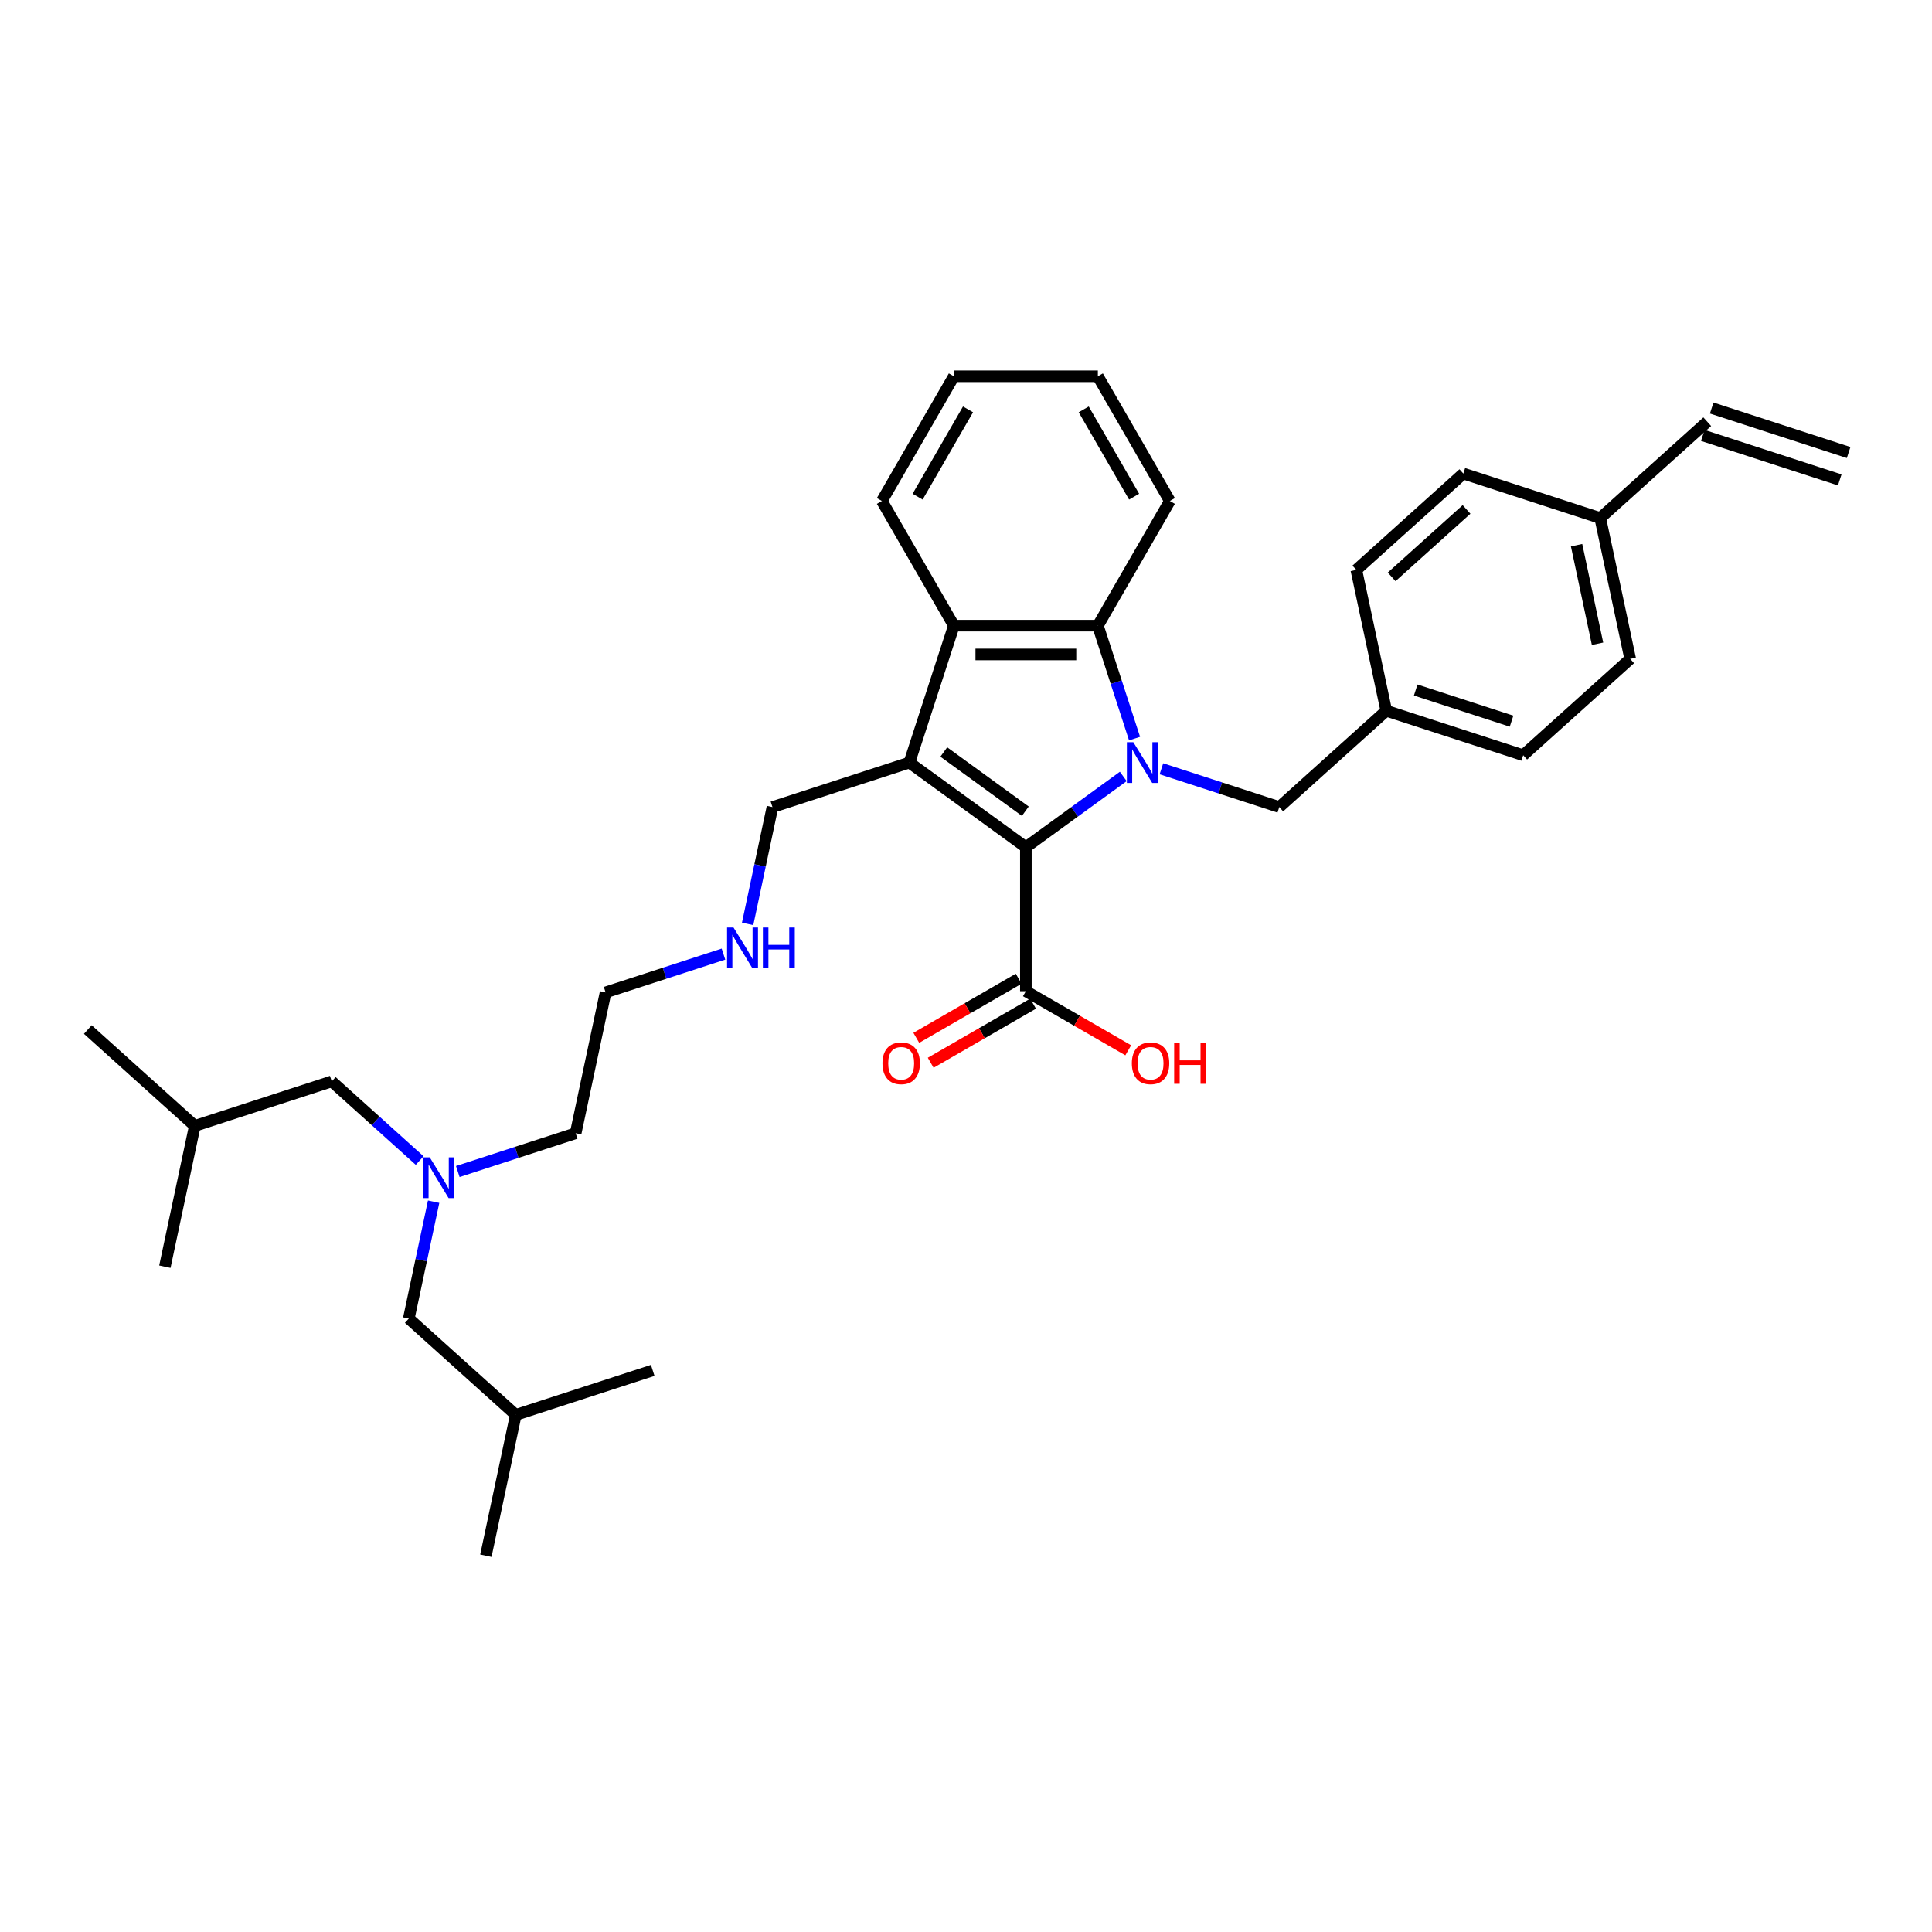 <?xml version='1.0' encoding='iso-8859-1'?>
<svg version='1.1' baseProfile='full'
              xmlns='http://www.w3.org/2000/svg'
                      xmlns:rdkit='http://www.rdkit.org/xml'
                      xmlns:xlink='http://www.w3.org/1999/xlink'
                  xml:space='preserve'
width='1000px' height='1000px' viewBox='0 0 1000 1000'>
<!-- END OF HEADER -->
<rect style='opacity:1.0;fill:#FFFFFF;stroke:none' width='1000' height='1000' x='0' y='0'> </rect>
<path class='bond-0' d='M 581.41,401.882 L 556.199,420.199' style='fill:none;fill-rule:evenodd;stroke:#0000FF;stroke-width:6px;stroke-linecap:butt;stroke-linejoin:miter;stroke-opacity:1' />
<path class='bond-0' d='M 556.199,420.199 L 530.988,438.516' style='fill:none;fill-rule:evenodd;stroke:#000000;stroke-width:6px;stroke-linecap:butt;stroke-linejoin:miter;stroke-opacity:1' />
<path class='bond-2' d='M 587.243,382.299 L 577.746,353.069' style='fill:none;fill-rule:evenodd;stroke:#0000FF;stroke-width:6px;stroke-linecap:butt;stroke-linejoin:miter;stroke-opacity:1' />
<path class='bond-2' d='M 577.746,353.069 L 568.248,323.84' style='fill:none;fill-rule:evenodd;stroke:#000000;stroke-width:6px;stroke-linecap:butt;stroke-linejoin:miter;stroke-opacity:1' />
<path class='bond-5' d='M 601.143,397.92 L 631.647,407.831' style='fill:none;fill-rule:evenodd;stroke:#0000FF;stroke-width:6px;stroke-linecap:butt;stroke-linejoin:miter;stroke-opacity:1' />
<path class='bond-5' d='M 631.647,407.831 L 662.151,417.742' style='fill:none;fill-rule:evenodd;stroke:#000000;stroke-width:6px;stroke-linecap:butt;stroke-linejoin:miter;stroke-opacity:1' />
<path class='bond-1' d='M 530.988,438.516 L 470.699,394.714' style='fill:none;fill-rule:evenodd;stroke:#000000;stroke-width:6px;stroke-linecap:butt;stroke-linejoin:miter;stroke-opacity:1' />
<path class='bond-1' d='M 530.705,419.888 L 488.503,389.226' style='fill:none;fill-rule:evenodd;stroke:#000000;stroke-width:6px;stroke-linecap:butt;stroke-linejoin:miter;stroke-opacity:1' />
<path class='bond-4' d='M 530.988,438.516 L 530.988,513.038' style='fill:none;fill-rule:evenodd;stroke:#000000;stroke-width:6px;stroke-linecap:butt;stroke-linejoin:miter;stroke-opacity:1' />
<path class='bond-8' d='M 470.699,394.714 L 399.825,417.742' style='fill:none;fill-rule:evenodd;stroke:#000000;stroke-width:6px;stroke-linecap:butt;stroke-linejoin:miter;stroke-opacity:1' />
<path class='bond-33' d='M 470.699,394.714 L 493.727,323.84' style='fill:none;fill-rule:evenodd;stroke:#000000;stroke-width:6px;stroke-linecap:butt;stroke-linejoin:miter;stroke-opacity:1' />
<path class='bond-3' d='M 568.248,323.84 L 493.727,323.84' style='fill:none;fill-rule:evenodd;stroke:#000000;stroke-width:6px;stroke-linecap:butt;stroke-linejoin:miter;stroke-opacity:1' />
<path class='bond-3' d='M 557.07,338.744 L 504.905,338.744' style='fill:none;fill-rule:evenodd;stroke:#000000;stroke-width:6px;stroke-linecap:butt;stroke-linejoin:miter;stroke-opacity:1' />
<path class='bond-17' d='M 568.248,323.84 L 605.509,259.302' style='fill:none;fill-rule:evenodd;stroke:#000000;stroke-width:6px;stroke-linecap:butt;stroke-linejoin:miter;stroke-opacity:1' />
<path class='bond-18' d='M 493.727,323.84 L 456.466,259.302' style='fill:none;fill-rule:evenodd;stroke:#000000;stroke-width:6px;stroke-linecap:butt;stroke-linejoin:miter;stroke-opacity:1' />
<path class='bond-7' d='M 527.262,506.584 L 500.768,521.88' style='fill:none;fill-rule:evenodd;stroke:#000000;stroke-width:6px;stroke-linecap:butt;stroke-linejoin:miter;stroke-opacity:1' />
<path class='bond-7' d='M 500.768,521.88 L 474.275,537.176' style='fill:none;fill-rule:evenodd;stroke:#FF0000;stroke-width:6px;stroke-linecap:butt;stroke-linejoin:miter;stroke-opacity:1' />
<path class='bond-7' d='M 534.714,519.491 L 508.221,534.787' style='fill:none;fill-rule:evenodd;stroke:#000000;stroke-width:6px;stroke-linecap:butt;stroke-linejoin:miter;stroke-opacity:1' />
<path class='bond-7' d='M 508.221,534.787 L 481.727,550.083' style='fill:none;fill-rule:evenodd;stroke:#FF0000;stroke-width:6px;stroke-linecap:butt;stroke-linejoin:miter;stroke-opacity:1' />
<path class='bond-13' d='M 530.988,513.038 L 557.481,528.334' style='fill:none;fill-rule:evenodd;stroke:#000000;stroke-width:6px;stroke-linecap:butt;stroke-linejoin:miter;stroke-opacity:1' />
<path class='bond-13' d='M 557.481,528.334 L 583.974,543.63' style='fill:none;fill-rule:evenodd;stroke:#FF0000;stroke-width:6px;stroke-linecap:butt;stroke-linejoin:miter;stroke-opacity:1' />
<path class='bond-11' d='M 662.151,417.742 L 717.531,367.878' style='fill:none;fill-rule:evenodd;stroke:#000000;stroke-width:6px;stroke-linecap:butt;stroke-linejoin:miter;stroke-opacity:1' />
<path class='bond-6' d='M 236.956,606.379 L 267.459,596.468' style='fill:none;fill-rule:evenodd;stroke:#0000FF;stroke-width:6px;stroke-linecap:butt;stroke-linejoin:miter;stroke-opacity:1' />
<path class='bond-6' d='M 267.459,596.468 L 297.963,586.556' style='fill:none;fill-rule:evenodd;stroke:#000000;stroke-width:6px;stroke-linecap:butt;stroke-linejoin:miter;stroke-opacity:1' />
<path class='bond-14' d='M 224.45,622 L 218.022,652.239' style='fill:none;fill-rule:evenodd;stroke:#0000FF;stroke-width:6px;stroke-linecap:butt;stroke-linejoin:miter;stroke-opacity:1' />
<path class='bond-14' d='M 218.022,652.239 L 211.595,682.478' style='fill:none;fill-rule:evenodd;stroke:#000000;stroke-width:6px;stroke-linecap:butt;stroke-linejoin:miter;stroke-opacity:1' />
<path class='bond-15' d='M 217.222,600.701 L 194.465,580.21' style='fill:none;fill-rule:evenodd;stroke:#0000FF;stroke-width:6px;stroke-linecap:butt;stroke-linejoin:miter;stroke-opacity:1' />
<path class='bond-15' d='M 194.465,580.21 L 171.709,559.72' style='fill:none;fill-rule:evenodd;stroke:#000000;stroke-width:6px;stroke-linecap:butt;stroke-linejoin:miter;stroke-opacity:1' />
<path class='bond-16' d='M 399.825,417.742 L 393.397,447.981' style='fill:none;fill-rule:evenodd;stroke:#000000;stroke-width:6px;stroke-linecap:butt;stroke-linejoin:miter;stroke-opacity:1' />
<path class='bond-16' d='M 393.397,447.981 L 386.97,478.22' style='fill:none;fill-rule:evenodd;stroke:#0000FF;stroke-width:6px;stroke-linecap:butt;stroke-linejoin:miter;stroke-opacity:1' />
<path class='bond-9' d='M 883.671,218.284 L 828.291,268.149' style='fill:none;fill-rule:evenodd;stroke:#000000;stroke-width:6px;stroke-linecap:butt;stroke-linejoin:miter;stroke-opacity:1' />
<path class='bond-10' d='M 881.369,225.372 L 952.243,248.4' style='fill:none;fill-rule:evenodd;stroke:#000000;stroke-width:6px;stroke-linecap:butt;stroke-linejoin:miter;stroke-opacity:1' />
<path class='bond-10' d='M 885.974,211.197 L 956.848,234.225' style='fill:none;fill-rule:evenodd;stroke:#000000;stroke-width:6px;stroke-linecap:butt;stroke-linejoin:miter;stroke-opacity:1' />
<path class='bond-19' d='M 717.531,367.878 L 702.037,294.985' style='fill:none;fill-rule:evenodd;stroke:#000000;stroke-width:6px;stroke-linecap:butt;stroke-linejoin:miter;stroke-opacity:1' />
<path class='bond-20' d='M 717.531,367.878 L 788.405,390.906' style='fill:none;fill-rule:evenodd;stroke:#000000;stroke-width:6px;stroke-linecap:butt;stroke-linejoin:miter;stroke-opacity:1' />
<path class='bond-20' d='M 732.768,357.157 L 782.38,373.277' style='fill:none;fill-rule:evenodd;stroke:#000000;stroke-width:6px;stroke-linecap:butt;stroke-linejoin:miter;stroke-opacity:1' />
<path class='bond-12' d='M 828.291,268.149 L 843.785,341.042' style='fill:none;fill-rule:evenodd;stroke:#000000;stroke-width:6px;stroke-linecap:butt;stroke-linejoin:miter;stroke-opacity:1' />
<path class='bond-12' d='M 816.037,282.181 L 826.882,333.206' style='fill:none;fill-rule:evenodd;stroke:#000000;stroke-width:6px;stroke-linecap:butt;stroke-linejoin:miter;stroke-opacity:1' />
<path class='bond-34' d='M 828.291,268.149 L 757.417,245.12' style='fill:none;fill-rule:evenodd;stroke:#000000;stroke-width:6px;stroke-linecap:butt;stroke-linejoin:miter;stroke-opacity:1' />
<path class='bond-24' d='M 211.595,682.478 L 266.975,732.342' style='fill:none;fill-rule:evenodd;stroke:#000000;stroke-width:6px;stroke-linecap:butt;stroke-linejoin:miter;stroke-opacity:1' />
<path class='bond-25' d='M 171.709,559.72 L 100.835,582.749' style='fill:none;fill-rule:evenodd;stroke:#000000;stroke-width:6px;stroke-linecap:butt;stroke-linejoin:miter;stroke-opacity:1' />
<path class='bond-26' d='M 374.464,493.841 L 343.96,503.752' style='fill:none;fill-rule:evenodd;stroke:#0000FF;stroke-width:6px;stroke-linecap:butt;stroke-linejoin:miter;stroke-opacity:1' />
<path class='bond-26' d='M 343.96,503.752 L 313.457,513.663' style='fill:none;fill-rule:evenodd;stroke:#000000;stroke-width:6px;stroke-linecap:butt;stroke-linejoin:miter;stroke-opacity:1' />
<path class='bond-31' d='M 605.509,259.302 L 568.248,194.765' style='fill:none;fill-rule:evenodd;stroke:#000000;stroke-width:6px;stroke-linecap:butt;stroke-linejoin:miter;stroke-opacity:1' />
<path class='bond-31' d='M 587.013,257.074 L 560.93,211.898' style='fill:none;fill-rule:evenodd;stroke:#000000;stroke-width:6px;stroke-linecap:butt;stroke-linejoin:miter;stroke-opacity:1' />
<path class='bond-35' d='M 456.466,259.302 L 493.727,194.765' style='fill:none;fill-rule:evenodd;stroke:#000000;stroke-width:6px;stroke-linecap:butt;stroke-linejoin:miter;stroke-opacity:1' />
<path class='bond-35' d='M 474.963,257.074 L 501.045,211.898' style='fill:none;fill-rule:evenodd;stroke:#000000;stroke-width:6px;stroke-linecap:butt;stroke-linejoin:miter;stroke-opacity:1' />
<path class='bond-22' d='M 702.037,294.985 L 757.417,245.12' style='fill:none;fill-rule:evenodd;stroke:#000000;stroke-width:6px;stroke-linecap:butt;stroke-linejoin:miter;stroke-opacity:1' />
<path class='bond-22' d='M 720.317,298.581 L 759.083,263.676' style='fill:none;fill-rule:evenodd;stroke:#000000;stroke-width:6px;stroke-linecap:butt;stroke-linejoin:miter;stroke-opacity:1' />
<path class='bond-21' d='M 788.405,390.906 L 843.785,341.042' style='fill:none;fill-rule:evenodd;stroke:#000000;stroke-width:6px;stroke-linecap:butt;stroke-linejoin:miter;stroke-opacity:1' />
<path class='bond-23' d='M 297.963,586.556 L 313.457,513.663' style='fill:none;fill-rule:evenodd;stroke:#000000;stroke-width:6px;stroke-linecap:butt;stroke-linejoin:miter;stroke-opacity:1' />
<path class='bond-28' d='M 266.975,732.342 L 251.481,805.235' style='fill:none;fill-rule:evenodd;stroke:#000000;stroke-width:6px;stroke-linecap:butt;stroke-linejoin:miter;stroke-opacity:1' />
<path class='bond-30' d='M 266.975,732.342 L 337.849,709.314' style='fill:none;fill-rule:evenodd;stroke:#000000;stroke-width:6px;stroke-linecap:butt;stroke-linejoin:miter;stroke-opacity:1' />
<path class='bond-27' d='M 100.835,582.749 L 45.455,532.884' style='fill:none;fill-rule:evenodd;stroke:#000000;stroke-width:6px;stroke-linecap:butt;stroke-linejoin:miter;stroke-opacity:1' />
<path class='bond-29' d='M 100.835,582.749 L 85.341,655.641' style='fill:none;fill-rule:evenodd;stroke:#000000;stroke-width:6px;stroke-linecap:butt;stroke-linejoin:miter;stroke-opacity:1' />
<path class='bond-32' d='M 568.248,194.765 L 493.727,194.765' style='fill:none;fill-rule:evenodd;stroke:#000000;stroke-width:6px;stroke-linecap:butt;stroke-linejoin:miter;stroke-opacity:1' />
<path  class='atom-0' d='M 586.612 384.162
L 593.527 395.34
Q 594.213 396.443, 595.316 398.44
Q 596.419 400.437, 596.478 400.556
L 596.478 384.162
L 599.28 384.162
L 599.28 405.266
L 596.389 405.266
L 588.967 393.045
Q 588.102 391.614, 587.178 389.974
Q 586.284 388.335, 586.016 387.828
L 586.016 405.266
L 583.273 405.266
L 583.273 384.162
L 586.612 384.162
' fill='#0000FF'/>
<path  class='atom-7' d='M 222.424 599.032
L 229.339 610.211
Q 230.025 611.314, 231.128 613.311
Q 232.231 615.308, 232.29 615.427
L 232.29 599.032
L 235.092 599.032
L 235.092 620.137
L 232.201 620.137
L 224.779 607.915
Q 223.914 606.485, 222.99 604.845
Q 222.096 603.206, 221.828 602.699
L 221.828 620.137
L 219.085 620.137
L 219.085 599.032
L 222.424 599.032
' fill='#0000FF'/>
<path  class='atom-8' d='M 456.763 550.358
Q 456.763 545.291, 459.266 542.459
Q 461.77 539.627, 466.45 539.627
Q 471.13 539.627, 473.634 542.459
Q 476.138 545.291, 476.138 550.358
Q 476.138 555.485, 473.604 558.406
Q 471.071 561.298, 466.45 561.298
Q 461.8 561.298, 459.266 558.406
Q 456.763 555.515, 456.763 550.358
M 466.45 558.913
Q 469.67 558.913, 471.399 556.767
Q 473.157 554.591, 473.157 550.358
Q 473.157 546.215, 471.399 544.128
Q 469.67 542.012, 466.45 542.012
Q 463.231 542.012, 461.472 544.098
Q 459.743 546.185, 459.743 550.358
Q 459.743 554.621, 461.472 556.767
Q 463.231 558.913, 466.45 558.913
' fill='#FF0000'/>
<path  class='atom-14' d='M 585.837 550.358
Q 585.837 545.291, 588.341 542.459
Q 590.845 539.627, 595.525 539.627
Q 600.205 539.627, 602.709 542.459
Q 605.213 545.291, 605.213 550.358
Q 605.213 555.485, 602.679 558.406
Q 600.145 561.298, 595.525 561.298
Q 590.875 561.298, 588.341 558.406
Q 585.837 555.515, 585.837 550.358
M 595.525 558.913
Q 598.744 558.913, 600.473 556.767
Q 602.232 554.591, 602.232 550.358
Q 602.232 546.215, 600.473 544.128
Q 598.744 542.012, 595.525 542.012
Q 592.306 542.012, 590.547 544.098
Q 588.818 546.185, 588.818 550.358
Q 588.818 554.621, 590.547 556.767
Q 592.306 558.913, 595.525 558.913
' fill='#FF0000'/>
<path  class='atom-14' d='M 607.747 539.865
L 610.608 539.865
L 610.608 548.838
L 621.399 548.838
L 621.399 539.865
L 624.261 539.865
L 624.261 560.97
L 621.399 560.97
L 621.399 551.222
L 610.608 551.222
L 610.608 560.97
L 607.747 560.97
L 607.747 539.865
' fill='#FF0000'/>
<path  class='atom-17' d='M 379.666 480.083
L 386.581 491.261
Q 387.267 492.364, 388.37 494.361
Q 389.473 496.358, 389.532 496.478
L 389.532 480.083
L 392.334 480.083
L 392.334 501.187
L 389.443 501.187
L 382.021 488.966
Q 381.156 487.535, 380.232 485.896
Q 379.338 484.256, 379.07 483.749
L 379.07 501.187
L 376.327 501.187
L 376.327 480.083
L 379.666 480.083
' fill='#0000FF'/>
<path  class='atom-17' d='M 394.868 480.083
L 397.73 480.083
L 397.73 489.055
L 408.52 489.055
L 408.52 480.083
L 411.382 480.083
L 411.382 501.187
L 408.52 501.187
L 408.52 491.44
L 397.73 491.44
L 397.73 501.187
L 394.868 501.187
L 394.868 480.083
' fill='#0000FF'/>
</svg>
